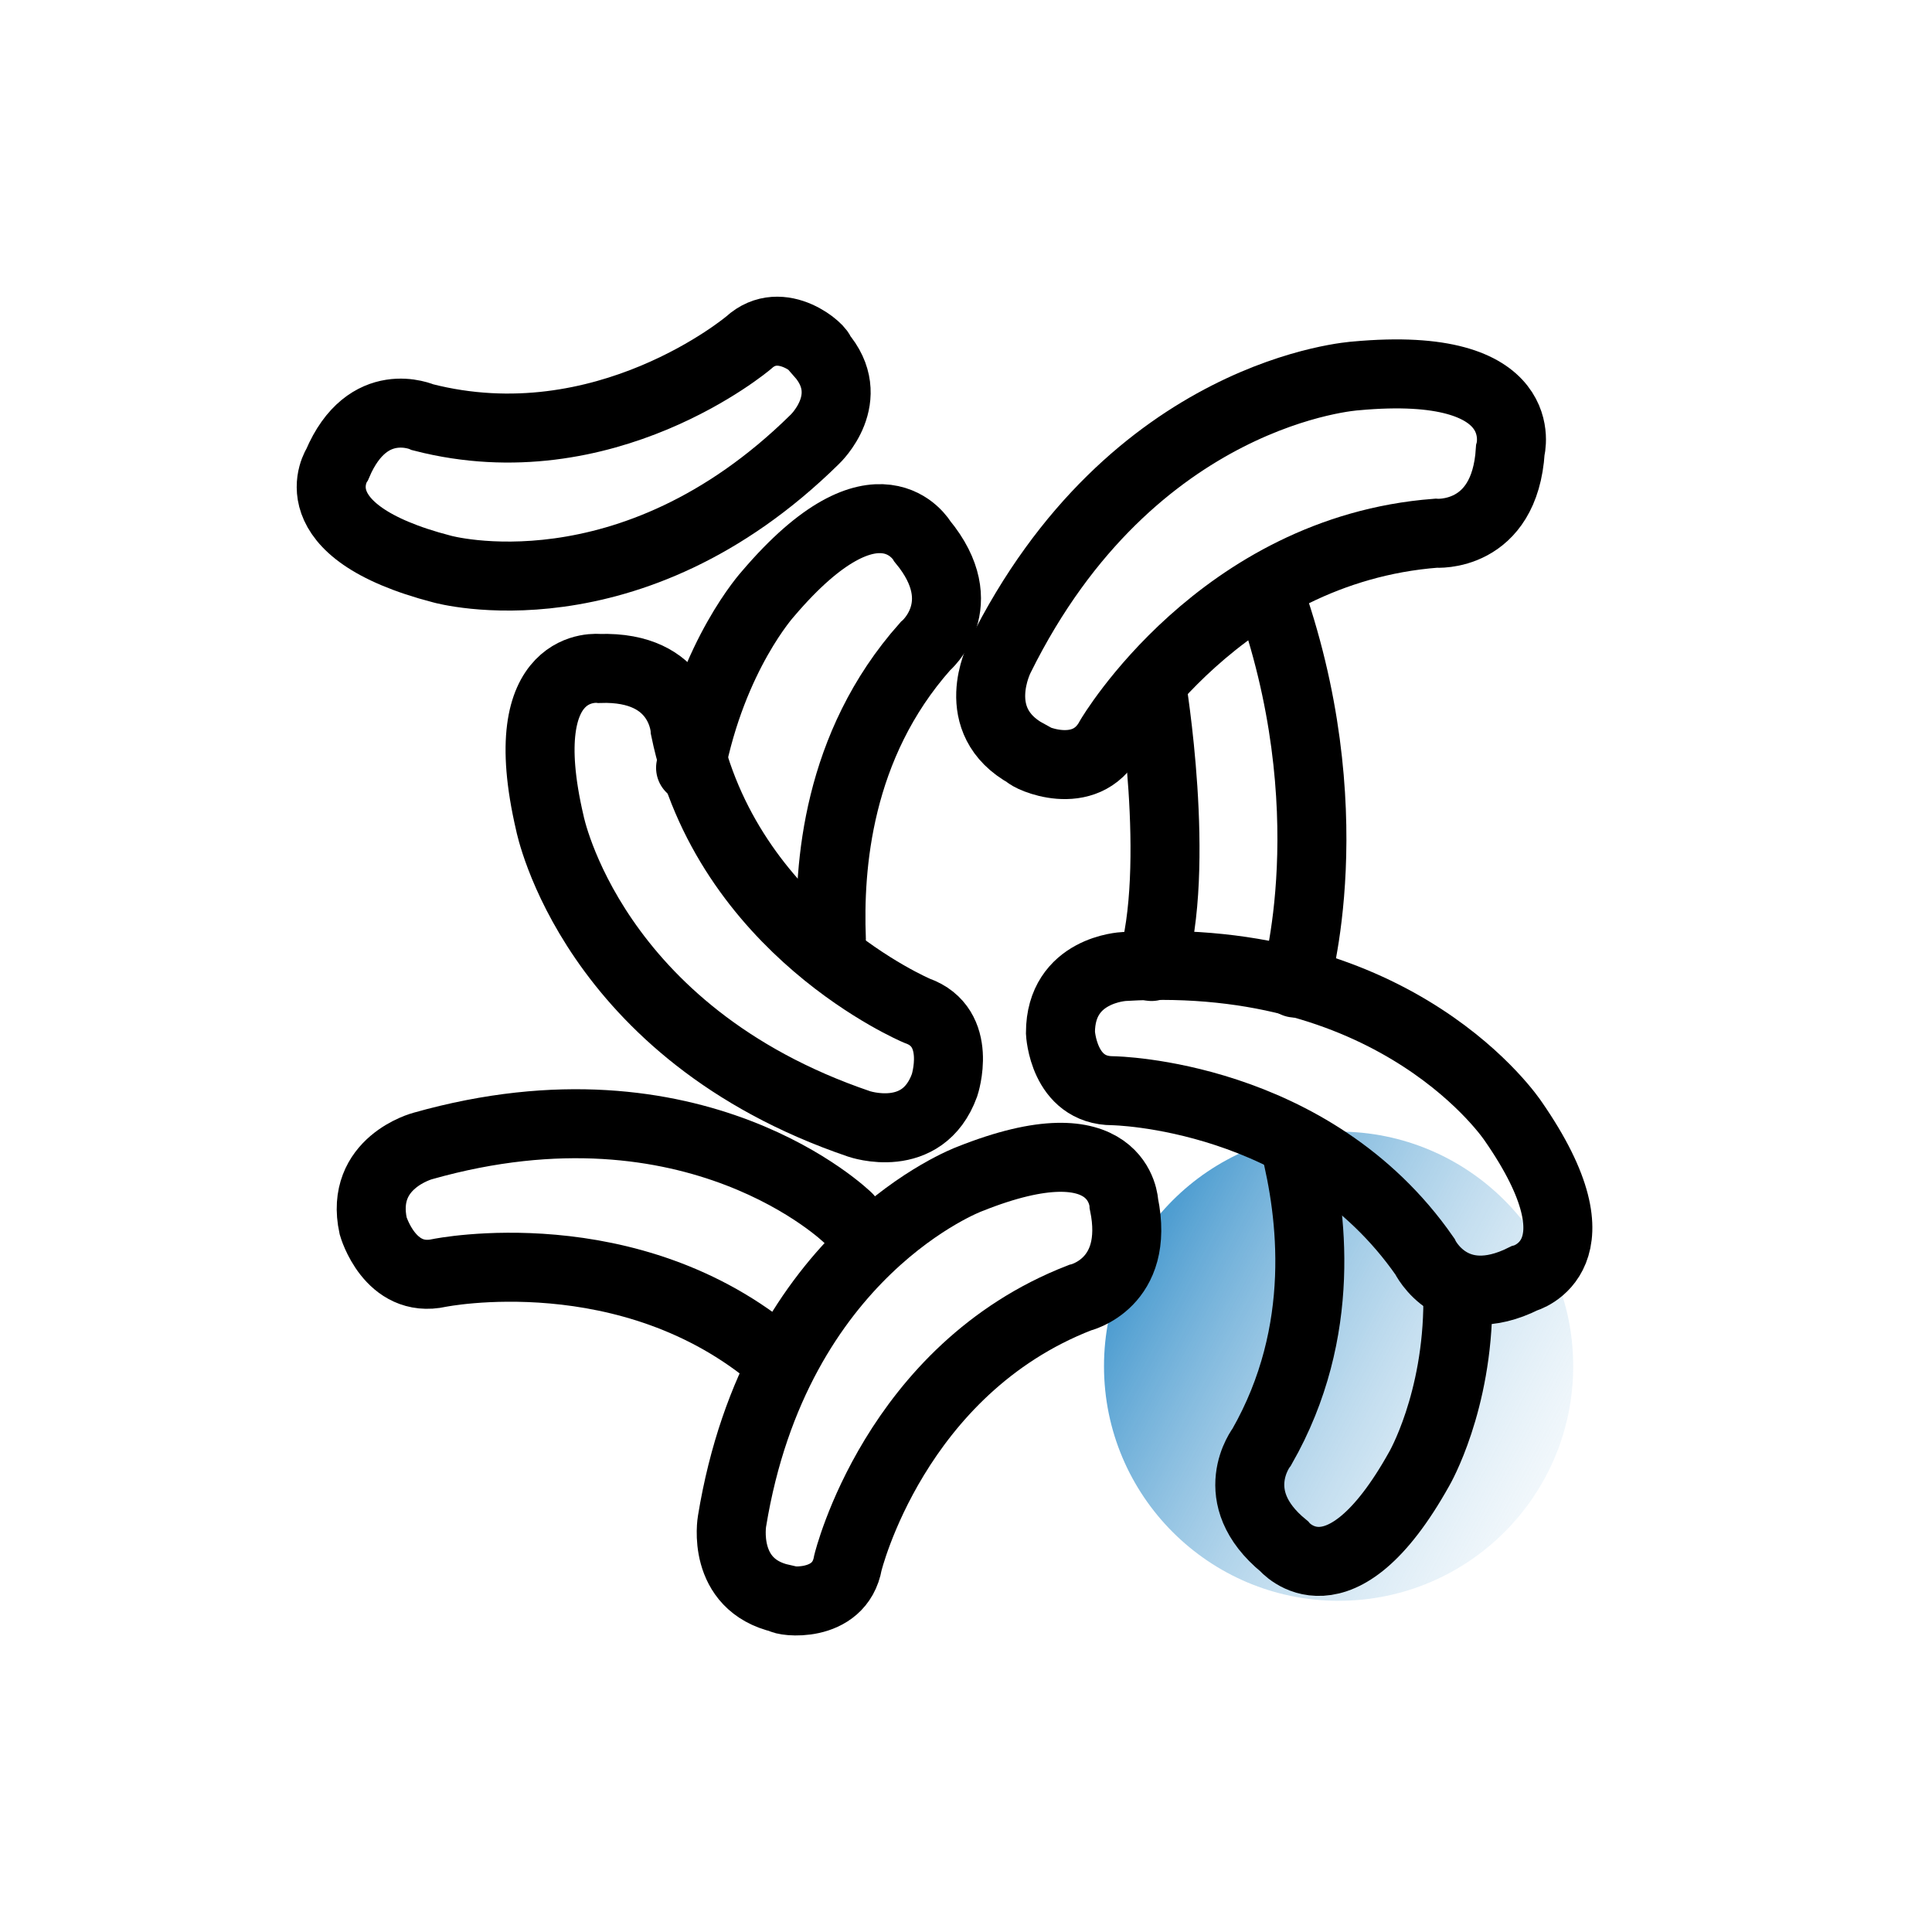 <svg width="70" height="70" viewBox="0 0 70 70" fill="none" xmlns="http://www.w3.org/2000/svg">
<g clip-path="url(#clip0_1548_1147)">
<circle cx="48.5" cy="49.5" r="8.5" fill="url(#paint0_linear_1548_1147)"/>
<path d="M40.221 26.72C40.221 26.72 44.221 19.92 52.021 19.32C52.021 19.32 54.521 19.52 54.721 16.32C54.721 16.32 55.621 13.02 49.121 13.62C49.121 13.62 41.021 14.12 36.221 23.82C36.221 23.82 35.021 26.12 37.221 27.32C37.221 27.42 39.321 28.42 40.221 26.72Z" stroke="black" stroke-width="2.5" stroke-miterlimit="10" stroke-linecap="round"/>
<path d="M27.122 12.419C27.122 12.419 21.922 16.819 15.322 15.119C15.322 15.119 13.322 14.219 12.222 16.819C12.222 16.819 10.621 19.219 16.021 20.619C16.021 20.619 22.822 22.519 29.521 15.919C29.521 15.919 31.122 14.419 29.721 12.819C29.822 12.719 28.322 11.319 27.122 12.419Z" stroke="black" stroke-width="2.5" stroke-miterlimit="10" stroke-linecap="round"/>
<path d="M40.322 39.519C40.322 39.519 47.522 39.619 51.622 45.519C51.622 45.519 52.622 47.619 55.222 46.319C55.222 46.319 58.222 45.519 54.822 40.619C54.822 40.619 50.722 34.419 40.722 35.019C40.722 35.019 38.422 35.119 38.422 37.419C38.422 37.419 38.522 39.519 40.322 39.519Z" stroke="black" stroke-width="2.5" stroke-miterlimit="10" stroke-linecap="round"/>
<path d="M46.921 41.52C47.521 43.919 48.121 48.219 45.721 52.419C45.721 52.419 44.321 54.219 46.521 56.02C46.521 56.02 48.521 58.419 51.421 53.219C51.421 53.219 52.821 50.819 52.821 47.12" stroke="black" stroke-width="2.5" stroke-miterlimit="10" stroke-linecap="round"/>
<path d="M30.722 56.62C30.722 56.62 32.422 49.62 39.122 47.02C39.122 47.02 41.322 46.52 40.722 43.62C40.722 43.62 40.622 40.52 35.122 42.721C35.122 42.721 28.122 45.321 26.522 55.12C26.522 55.12 26.122 57.42 28.322 57.92C28.322 58.02 30.422 58.321 30.722 56.62Z" stroke="black" stroke-width="2.5" stroke-miterlimit="10" stroke-linecap="round"/>
<path d="M30.721 44.12C30.721 44.12 25.221 38.72 15.321 41.52C15.321 41.52 13.021 42.12 13.521 44.42C13.521 44.42 14.121 46.52 15.921 46.12C15.921 46.12 22.821 44.72 28.121 49.22" stroke="black" stroke-width="2.5" stroke-miterlimit="10" stroke-linecap="round"/>
<path d="M33.222 36.62C33.222 36.62 26.322 33.72 24.822 26.42C24.822 26.42 24.722 24.12 21.722 24.22C21.722 24.22 18.522 23.82 19.922 29.82C19.922 29.82 21.422 37.42 31.122 40.72C31.122 40.72 33.422 41.52 34.222 39.32C34.222 39.32 34.922 37.22 33.222 36.62Z" stroke="black" stroke-width="2.5" stroke-miterlimit="10" stroke-linecap="round"/>
<path d="M30.122 34.019C30.021 31.419 30.322 27.019 33.522 23.419C33.522 23.419 35.322 21.919 33.422 19.619C33.422 19.619 31.822 16.819 27.822 21.519C27.822 21.519 25.822 23.719 25.021 27.819" stroke="black" stroke-width="2.5" stroke-miterlimit="10" stroke-linecap="round"/>
<path d="M41.722 24.818C41.722 24.818 42.822 31.418 41.722 35.018" stroke="black" stroke-width="2.5" stroke-miterlimit="10" stroke-linecap="round"/>
<path d="M46.922 35.618C46.922 35.618 48.822 29.318 45.922 21.318" stroke="black" stroke-width="2.5" stroke-miterlimit="10" stroke-linecap="round"/>
</g>
<defs>
<linearGradient id="paint0_linear_1548_1147" x1="36.5" y1="45" x2="61" y2="58" gradientUnits="userSpaceOnUse">
<stop stop-color="#0072BC"/>
<stop offset="1" stop-color="white" stop-opacity="0"/>
</linearGradient>
<clipPath id="clip0_1548_1147">
<rect width="70" height="70" fill="white"/>
</clipPath>
</defs>
</svg>

